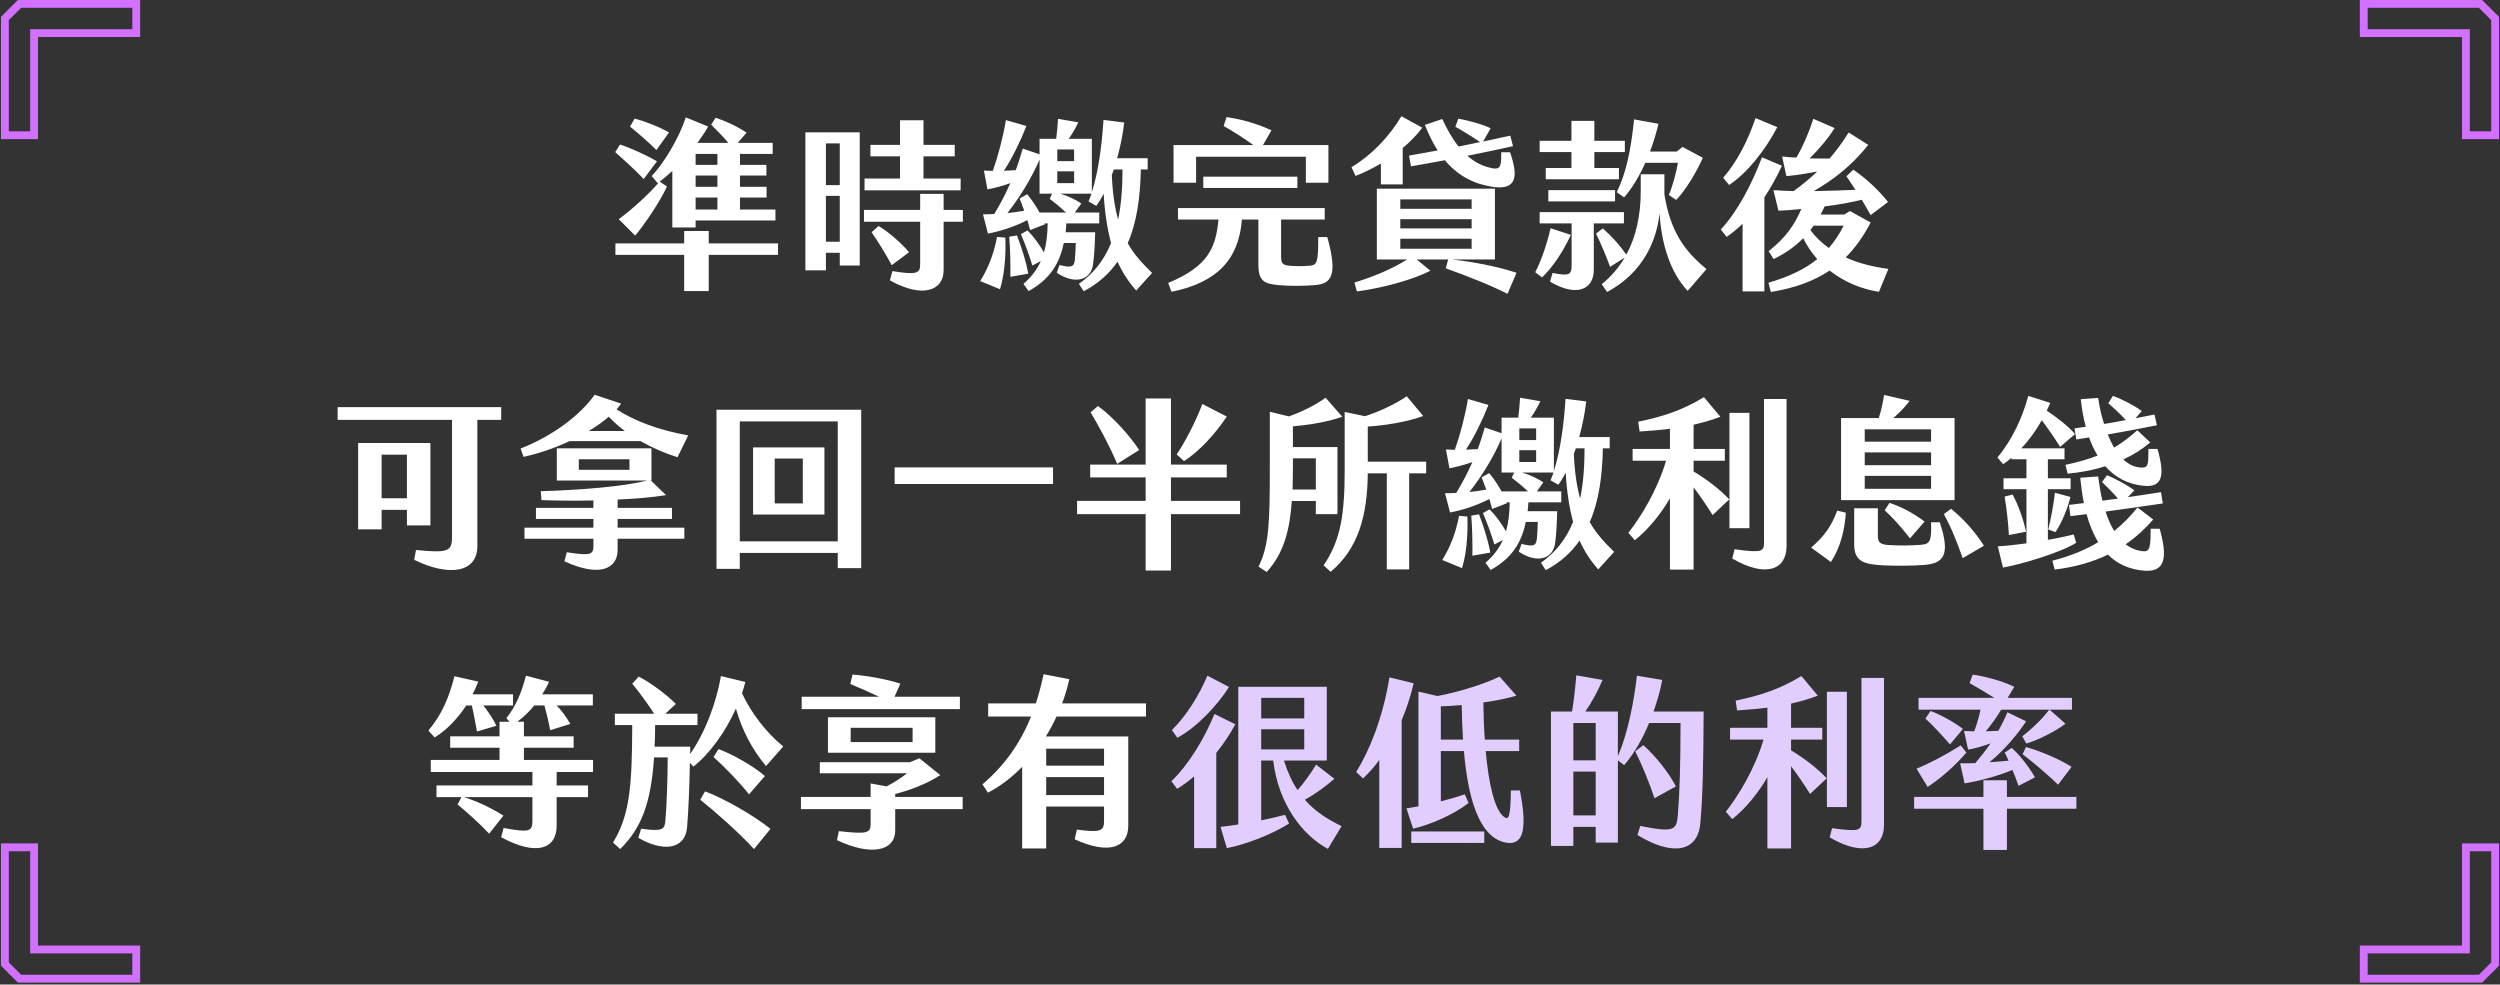 <svg width="744" height="293" viewBox="0 0 744 293" fill="none" xmlns="http://www.w3.org/2000/svg">
<rect x="0" y="0" width="744" height="293" fill="#333333" stroke="none"/>
<path d="M195.74 54.5L193.925 52.41C197.555 48.615 202.065 41.135 204.1 34.92L210.755 37.67C209.875 39.21 208.775 40.86 207.565 42.51H216.75C214.99 40.42 213.175 38.605 211.635 37.12L212.955 35.03C215.815 35.965 219.225 37.505 222.195 39.485L219.555 42.51H229.95V45.81H220.215V49.055H228.08V52.245H220.215V55.6H228.135V58.79H220.215V62.365H230.775V65.61H207.015V67.7H200.085V50.87C198.82 52.025 197.555 53.125 196.345 54.06L198.49 55.49C196.565 59.78 191.89 66.71 189.03 70.12L184.135 65.225C187.93 62.475 193.045 57.855 196.125 54.225C195.96 54.335 195.85 54.39 195.74 54.5ZM199.095 39.43L195.355 44.655C192.715 42.015 189.58 39.375 187.49 37.67L188.865 35.305C191.45 35.91 196.345 37.78 199.095 39.43ZM191.56 53.29C189.085 50.595 185.29 47.24 183.09 45.26L184.52 43.005C187.435 43.94 192.715 46.305 195.52 48.01L191.56 53.29ZM213.505 49.055V45.81H207.015V49.055H213.505ZM213.505 55.6V52.245H207.015V55.6H213.505ZM213.505 62.365V58.79H207.015V62.365H213.505ZM210.92 72.43H231.545V75.84H210.92V86.62H203.605V75.84H183.145V72.43H203.605V68.745H210.92V72.43ZM257.285 56.645V53.125H267.845V46.525H259.045V43.115H267.845V35.8H274.83V43.115H284.125V46.525H274.83V53.125H285.885V56.645H257.285ZM239.685 80.46V39.375H255.855V79.03H249.915V75.235H245.79V80.46H239.685ZM245.79 55.105H249.915V42.675H245.79V55.105ZM264.82 83.43L265.59 80.68C272.905 81.89 273.84 81.285 273.84 78.7V65.995H257.12V62.475H273.84V57.69H280.825V62.475H286.545V65.995H280.825V80.35C280.825 86.62 274.445 88.82 264.82 83.43ZM245.79 71.935H249.915V58.295H245.79V71.935ZM265.37 78.92C263.665 75.675 261.355 71.935 259.375 69.13L261.465 67.26C264.49 69.075 268.065 72.155 270.54 75.07L265.37 78.92ZM342.865 81.23L338.135 86.455C335.935 83.98 334.065 81.175 332.58 77.875C330.105 81.45 326.805 84.42 322.515 86.675L321.085 84.475C325.265 81.505 328.455 77.71 330.655 72.32C329.555 68.25 328.785 63.465 328.455 57.69C327.74 59.01 327.025 60.22 326.255 61.265L323.945 59.945C324.22 59.23 324.55 58.46 324.825 57.635H315.53C317.895 58.35 320.095 59.395 321.8 60.55L319.875 63.245H327.135V66.49H317.345C317.29 67.425 317.235 68.305 317.125 69.13H325.925C325.815 73.2 325.65 75.895 325.32 78.535C324.715 83.43 319.93 84.805 314.485 81.175L315.31 78.865C318.665 79.69 319.655 79.58 319.875 77.325C320.04 75.62 320.095 74.025 320.15 72.32H316.575C315.255 78.81 312.175 83.265 306.125 86.62L304.585 84.475C306.95 82.44 308.6 80.24 309.755 77.71L307.225 79.03C306.345 76.06 305.08 72.595 303.815 69.68L305.795 68.58C307.72 70.505 309.425 72.925 310.69 75.125C311.405 72.65 311.735 69.845 311.79 66.49H310.855L310.965 66.765L306.565 68.47L305.74 65.5C301.78 67.59 297.05 68.965 294.025 69.515L292.54 63.795C293.695 63.795 294.795 63.74 295.895 63.685C297.6 60.88 299.195 57.855 300.68 54.5C298.425 55.325 296.115 55.93 293.86 56.37L292.815 50.76C293.695 50.815 294.575 50.815 295.455 50.87C296.94 46.745 298.48 40.97 299.36 35.745L305.465 37.505C303.595 42.235 301.175 47.185 298.755 50.815L302.275 50.65C303.045 48.615 303.705 46.47 304.365 44.215L309.37 45.92V41.3H314.32C314.595 39.32 314.76 37.285 314.87 35.36L320.92 36.405C320.15 38 319.16 39.76 318.06 41.3H324.935V57.195C326.97 50.815 327.96 42.675 328.4 35.69L334.56 36.46C334.175 39.87 333.46 43.5 332.47 47.075H341.545V50.43H339.51C339.345 58.625 338.355 66.105 335.605 72.375C337.585 75.895 340.115 78.535 342.865 81.23ZM319.655 47.955V44.49H314.65V47.955H319.655ZM317.235 63.245C315.585 61.705 313.66 60.11 312.395 59.175L313.11 57.635H309.37V47.46C307.115 52.795 303.54 58.68 299.8 63.41C301.45 63.245 303.1 63.025 304.805 62.695C304.365 61.485 303.925 60.275 303.43 59.065L305.685 57.8C307.115 59.505 308.38 61.43 309.37 63.245H317.235ZM330.875 52.08C331.095 57.47 331.755 61.76 332.745 65.335C333.625 61.155 334.065 56.205 334.065 50.43H331.48C331.26 50.98 331.095 51.53 330.875 52.08ZM319.655 54.5V50.98H314.65V54.5H319.655ZM306.015 81.45L300.68 82.385C300.735 78.81 300.68 74.795 300.35 70.45L302.66 70.065C304.2 74.135 305.41 78.04 306.015 81.45ZM296.72 70.505L299.195 70.725C299.415 76.61 298.81 82.165 297.6 86.07L291.715 83.65C293.915 80.075 295.675 76.005 296.72 70.505ZM355.955 46.635V54.39H349.245V43.17H373.005C369.925 40.97 367.12 39.155 364.15 37.505L365.03 34.865C369.045 35.415 373.555 36.57 378.395 38.77L375.865 43.17H395.335V54.39H388.625V46.635H355.955ZM386.095 55.93H358.1V52.575H386.095V55.93ZM395.005 70.56C398.25 82.22 396.105 84.475 391.21 84.86C387.69 85.135 384.115 85.135 380.595 84.86C375.865 84.475 374.49 83.375 374.49 78.535V65.335H369.595C368.66 77.325 362.115 84.09 348.64 86.84L347.65 84.2C359.2 79.415 361.84 74.08 362.61 65.335H350.565V61.925H394.235V65.335H381.255V76.445C381.255 78.425 381.805 78.92 383.785 79.085C385.765 79.25 387.745 79.25 389.78 79.085C391.98 78.92 392.31 77.985 392.31 70.56H395.005ZM410.955 48.67C408.37 50.21 405.785 51.42 403.42 52.355L402.21 49.77C408.095 46.195 413.32 40.86 417.06 34.59L423.275 38C421.57 40.255 419.59 42.29 417.445 44.05V54.885H410.955V48.67ZM419.315 46.305C422.285 45.81 425.145 45.26 427.84 44.765C426.465 42.62 425.2 40.09 424.045 37.175L429.215 35.415C430.645 38.495 432.24 41.3 434.055 43.61L440.49 42.29C438.235 40.75 435.32 38.935 433.12 37.725L434 35.305C436.585 35.8 440.545 36.735 443.625 38.165L441.37 42.125C444.01 41.575 446.65 40.97 449.455 40.365L450.28 43.5C445.55 44.545 441.15 45.48 436.695 46.36C438.84 48.285 441.315 49.55 444.285 50.1C446.375 50.43 446.87 49.66 446.76 45.315H449.4C451.765 52.19 451.655 56.7 444.175 55.6C438.73 54.775 433.945 52.41 429.985 47.68C426.795 48.285 423.495 48.89 419.92 49.495L419.315 46.305ZM432.075 77.215C438.18 77.875 445.715 79.305 451.325 81.175L448.63 87.445C443.24 84.695 436.365 82.055 430.26 79.855L430.975 77.215H421.625L425.695 80.57C420.58 83.21 411.45 85.74 403.805 86.73L403.09 84.09C409.085 82.22 414.31 80.02 418.765 77.215H409.745V56.15H444.89V77.215H432.075ZM416.73 59.34V62.145H437.96V59.34H416.73ZM416.73 65.225V67.975H437.96V65.225H416.73ZM416.73 71.055V74.025H437.96V71.055H416.73ZM483.335 58.735L481.135 57.195C484.05 51.31 485.37 44.38 486.305 35.525L493.565 36.845C492.905 39.595 492.08 42.4 491.035 45.095H499.01L500.715 43.72L506.765 46.965C504.895 51.145 501.76 56.48 498.845 59.505L496.645 58.02C497.855 55.16 498.9 51.145 499.34 48.45H489.66C487.79 52.575 485.59 56.205 483.335 58.735ZM467.66 49.99V45.26H458.2V41.905H467.66V35.965H474.48V41.905H483.555V45.26H474.48V49.99H481.795V53.345H460.015V49.99H467.66ZM495.325 57.855C497.085 68.745 501.21 74.685 507.865 80.075L502.255 86.565C497.195 81.23 494.445 72.815 493.895 63.52C492.685 74.08 487.13 82.165 478.275 86.895L476.68 84.585C479.43 82.33 481.74 79.69 483.5 76.665L479.155 79.415C478.055 76.335 476.46 72.54 474.975 69.515L477.01 67.975C479.76 70.395 482.18 73.145 483.995 75.785C486.855 70.505 488.285 64.18 488.285 56.865V51.86H495.325V57.855ZM480.64 59.945H460.785V56.59H480.64V59.945ZM483.28 66.49H474.315V80.295C474.315 86.125 469.255 88.545 461.28 83.815L462.05 81.23C467.055 82.22 467.715 81.78 467.715 78.92V66.49H458.2V63.135H483.28V66.49ZM461.445 67.92L467.495 69.9C464.855 75.565 461.61 80.02 458.915 82.55L456.88 81.01C458.64 77.71 460.4 72.54 461.445 67.92ZM528.93 37.835C525.355 44.655 520.02 51.475 514.575 55.05L512.815 52.905C516.885 48.23 520.13 42.015 522.44 35.14L528.93 37.835ZM561.985 80.02L559.18 86.84C554.12 86.07 548.895 83.98 544.495 80.515C539.875 83.595 534.21 85.74 527.005 86.895L526.29 84.145C532.45 82.33 537.125 80.13 540.81 77.105C539.215 75.29 537.785 73.255 536.63 70.89C534.155 73.42 531.24 75.455 527.83 77.105L526.345 74.74C531.405 70.78 534.045 66.93 536.08 62.2C533.495 62.475 531.13 62.64 529.26 62.695L527.775 56.59C529.535 56.7 531.625 56.81 533.77 56.865C536.025 55.27 538.39 53.345 540.81 51.035C537.565 51.695 534.21 52.19 531.625 52.41L530.36 46.58C531.625 46.69 533.055 46.855 534.595 46.91C536.52 43.61 538.335 39.485 539.655 35.36L545.98 38.11C544.055 41.19 541.305 44.435 538.555 47.13C540.59 47.185 542.625 47.185 544.495 47.185C546.42 44.93 548.345 42.345 550.16 39.43L555.99 43.115C551.04 49.385 545.43 53.62 539.765 56.865C544.055 56.81 548.455 56.645 552.195 56.48C551.26 55.105 550.38 53.73 549.5 52.465L551.535 50.485C555.55 53.235 559.29 56.81 561.875 60.11L556.705 64.015C555.88 62.53 555 60.99 554.065 59.45C550.985 60.22 547.025 60.935 543.01 61.43C542.625 62.255 542.24 63.08 541.8 63.85H548.84L550.545 62.805L556.705 66.215C554.615 70.23 552.195 73.695 549.28 76.61C553.13 78.37 557.475 79.415 561.985 80.02ZM530.305 49.33C528.765 52.685 527.005 55.82 525.08 58.735V86.73H518.59V66.6C517.105 68.03 515.51 69.35 513.86 70.505L512.1 68.305C516.995 63.08 521.34 54.885 524.365 46.8L530.305 49.33ZM539.765 67.15L538.775 68.47C540.315 70.56 542.185 72.32 544.275 73.805C545.925 71.88 547.41 69.68 548.675 67.15H539.765ZM123.25 166.595L123.8 163.68C133.37 164.615 134.525 164.12 134.525 159.72V124.96H100.48V121.165H149.155V124.96H142.06V162.525C142.06 170.445 133.645 171.71 123.25 166.595ZM106.585 157.52V131.835H128.09V156.365H121.105V151.745H113.57V157.52H106.585ZM113.57 148.28H121.105V135.3H113.57V148.28ZM190.625 131.285H169.505C164.94 133.43 160.1 135.025 155.81 135.96L154.93 133.485C164.995 129.525 172.805 123.31 176.985 117.48L184.85 120.12C184.465 120.67 183.97 121.275 183.475 121.825C189.085 125.4 196.015 127.985 204.815 129.58L201.625 136.07C198.105 134.97 194.31 133.375 190.625 131.285ZM181.165 124.025C179.46 125.51 177.425 126.94 175.225 128.26H185.95C184.245 126.995 182.65 125.565 181.165 124.025ZM183.805 154.44V157.025H203.66V160.325H183.805V163.68C183.805 169.015 178.8 172.04 167.965 167.035L168.68 164.34C175.775 165.495 176.6 165 176.6 162.525V160.325H156.085V157.025H176.6V154.44H159.495V151.14H176.6V148.94C170.935 149.05 165.49 148.995 161.145 148.83L160.925 146.19C173.08 145.805 185.455 144.815 192.66 143H165.71V133.43H193.87V143H193.705L198.215 147.345C194.2 148.005 189.14 148.445 183.805 148.665V151.14H199.975V154.44H183.805ZM187.325 139.81V136.675H172.255V139.81H187.325ZM213.23 169.29V121.935H256.295V169.07H249.31V164.56H220.16V169.29H213.23ZM220.16 161.095H249.31V125.4H220.16V161.095ZM224.12 153.12V133.155H245.35V153.12H224.12ZM230.555 149.82H238.915V136.455H230.555V149.82ZM266.25 144.045V139.095H313.385V144.045H266.25ZM340.94 169.785V153.01H320.535V149.05H340.94V142.065H324.44V138.27H340.94V118.58H348.475V138.27H365.085V142.065H348.475V149.05H369.045V153.01H348.475V169.785H340.94ZM352.38 137.225L350.18 135.245C352.6 131.615 355.57 126.115 357.825 120.23L365.085 123.97C361.675 129.14 356.835 134.365 352.38 137.225ZM332.47 138.05C330.435 133.1 326.805 126.39 324.55 122.705L326.75 120.835C330.985 123.86 336.155 129.525 339.015 133.925L332.47 138.05ZM424.43 137.39V140.855H419.37V169.455H412.715V140.855H407.05C406.94 153.505 404.19 163.35 395.995 170.17L393.905 168.245C399.02 160.71 400.175 153.065 400.175 139.755V122.595L406.225 123.86C410.075 122.65 415.08 120.395 418.655 117.92L423.55 123.805C418.93 125.565 411.78 126.665 407.05 126.94V137.39H424.43ZM398.03 153.01H391.595V149.105H384.445C383.84 157.795 382.025 164.725 376.965 170.225L374.545 168.63C377.68 162.195 377.9 155.87 377.9 138.435V122.54L383.565 123.915C387.085 122.705 391.43 120.615 394.51 118.36L399.46 124.025C395.005 125.62 389.23 126.5 384.775 126.885V133.045H398.03V153.01ZM384.665 145.695H391.595V136.4H384.775V138.215C384.775 140.855 384.72 143.33 384.665 145.695ZM480.365 164.23L475.635 169.455C473.435 166.98 471.565 164.175 470.08 160.875C467.605 164.45 464.305 167.42 460.015 169.675L458.585 167.475C462.765 164.505 465.955 160.71 468.155 155.32C467.055 151.25 466.285 146.465 465.955 140.69C465.24 142.01 464.525 143.22 463.755 144.265L461.445 142.945C461.72 142.23 462.05 141.46 462.325 140.635H453.03C455.395 141.35 457.595 142.395 459.3 143.55L457.375 146.245H464.635V149.49H454.845C454.79 150.425 454.735 151.305 454.625 152.13H463.425C463.315 156.2 463.15 158.895 462.82 161.535C462.215 166.43 457.43 167.805 451.985 164.175L452.81 161.865C456.165 162.69 457.155 162.58 457.375 160.325C457.54 158.62 457.595 157.025 457.65 155.32H454.075C452.755 161.81 449.675 166.265 443.625 169.62L442.085 167.475C444.45 165.44 446.1 163.24 447.255 160.71L444.725 162.03C443.845 159.06 442.58 155.595 441.315 152.68L443.295 151.58C445.22 153.505 446.925 155.925 448.19 158.125C448.905 155.65 449.235 152.845 449.29 149.49H448.355L448.465 149.765L444.065 151.47L443.24 148.5C439.28 150.59 434.55 151.965 431.525 152.515L430.04 146.795C431.195 146.795 432.295 146.74 433.395 146.685C435.1 143.88 436.695 140.855 438.18 137.5C435.925 138.325 433.615 138.93 431.36 139.37L430.315 133.76C431.195 133.815 432.075 133.815 432.955 133.87C434.44 129.745 435.98 123.97 436.86 118.745L442.965 120.505C441.095 125.235 438.675 130.185 436.255 133.815L439.775 133.65C440.545 131.615 441.205 129.47 441.865 127.215L446.87 128.92V124.3H451.82C452.095 122.32 452.26 120.285 452.37 118.36L458.42 119.405C457.65 121 456.66 122.76 455.56 124.3H462.435V140.195C464.47 133.815 465.46 125.675 465.9 118.69L472.06 119.46C471.675 122.87 470.96 126.5 469.97 130.075H479.045V133.43H477.01C476.845 141.625 475.855 149.105 473.105 155.375C475.085 158.895 477.615 161.535 480.365 164.23ZM457.155 130.955V127.49H452.15V130.955H457.155ZM454.735 146.245C453.085 144.705 451.16 143.11 449.895 142.175L450.61 140.635H446.87V130.46C444.615 135.795 441.04 141.68 437.3 146.41C438.95 146.245 440.6 146.025 442.305 145.695C441.865 144.485 441.425 143.275 440.93 142.065L443.185 140.8C444.615 142.505 445.88 144.43 446.87 146.245H454.735ZM468.375 135.08C468.595 140.47 469.255 144.76 470.245 148.335C471.125 144.155 471.565 139.205 471.565 133.43H468.98C468.76 133.98 468.595 134.53 468.375 135.08ZM457.155 137.5V133.98H452.15V137.5H457.155ZM443.515 164.45L438.18 165.385C438.235 161.81 438.18 157.795 437.85 153.45L440.16 153.065C441.7 157.135 442.91 161.04 443.515 164.45ZM434.22 153.505L436.695 153.725C436.915 159.61 436.31 165.165 435.1 169.07L429.215 166.65C431.415 163.075 433.175 159.005 434.22 153.505ZM504.015 140.305C507.59 142.45 511.495 145.31 514.63 148.61L509.68 153.285C507.7 150.095 505.72 147.29 504.015 145.035V169.51H496.975V148.28C494.445 152.68 490.705 157.465 486.525 160.765L484.6 158.565C488.34 153.835 493.235 145.86 495.82 137.115H485.865V133.595H496.975V127.6C494.06 127.985 491.035 128.205 487.955 128.425L487.515 125.51C495.82 123.805 501.265 121.715 507.095 118.195L511.99 124.025C509.405 125.015 506.71 125.785 504.015 126.39V133.595H513.31V137.115H504.015V140.305ZM524.97 118.745H531.68V162.525C531.68 169.565 525.52 172.04 515.51 166.21L516.225 163.46C524.475 164.615 524.97 164.12 524.97 161.315V118.745ZM520.625 122.87V157.19H514.685V122.87H520.625ZM581.675 124.41V148.83H547.905V124.41H559.125C559.895 122.045 560.39 119.515 560.72 117.535L568.31 119.295C567.1 120.945 565.285 122.815 563.47 124.41H581.675ZM574.69 131.45V127.765H554.945V131.45H574.69ZM574.69 138.435V134.64H554.945V138.435H574.69ZM574.69 145.475V141.625H554.945V145.475H574.69ZM568.42 160.215C565.395 156.365 563.415 154.22 560.885 151.855L562.315 149.655C565.56 150.755 568.695 152.24 572.765 155.21L568.42 160.215ZM574.69 155.43H577.275C580.465 165 578.595 167.695 572.545 168.135C569.025 168.41 563.745 168.41 560.335 168.245C554.67 167.915 551.81 167.09 551.81 162.03V151.25H558.85V159.445C558.85 161.48 559.675 162.03 561.93 162.195C565.285 162.415 568.75 162.36 571.61 162.14C574.36 161.92 574.855 161.15 574.69 155.43ZM580.63 151.415C584.15 154.22 587.89 158.345 590.42 162.415L584.095 166.1C582.445 161.535 580.96 157.465 578.485 153.01L580.63 151.415ZM538.995 162.965C543.01 159.445 544.935 156.75 546.75 151.965L549.335 152.57C548.95 157.96 547.685 162.965 544.88 167.255L538.995 162.965ZM617.15 159.06L617.865 161.535C613.3 164.45 601.31 168.025 596.085 168.905L594.545 162.58C596.91 162.47 599.935 162.14 603.07 161.7V145.585H596.25V142.34H603.07V136.675H598.615V136.235C597.845 136.895 597.02 137.555 596.14 138.16L594.435 136.125C598.78 131.01 601.86 124.3 603.62 117.81L610.165 119.9C609.835 120.67 609.45 121.44 609.12 122.21C612.035 124.135 615.72 126.995 617.535 129.195L613.08 132.99C611.485 130.405 609.395 127.38 607.635 125.07C605.985 127.985 604.005 130.845 601.53 133.43H614.4V136.675H609.45V142.34H616.215V145.585H609.45V160.655C612.365 160.16 615.115 159.555 617.15 159.06ZM617.92 130.79L617.37 127.49L620.725 126.995C620.01 124.355 619.515 121.55 619.24 118.8L624.41 118.415C624.795 121 625.345 123.64 626.17 126.17C628.37 125.785 630.46 125.455 632.66 125.015C630.955 123.145 629.085 121.44 627.435 120.01L628.81 117.81C631.285 118.69 634.915 120.505 637.39 122.32L635.52 124.465C637.28 124.135 639.095 123.75 641.185 123.365L641.9 126.555C635.85 127.765 631.945 128.48 627.27 129.305C627.82 130.68 628.48 132 629.14 133.21C631.67 131.725 633.87 130.02 636.07 128.04L639.92 131.67C637.555 133.65 634.915 135.355 631.89 136.73C633.54 138.27 635.465 139.205 637.61 139.15C639.315 139.095 639.37 138.16 639.37 133.595H642.065C644.32 141.46 643.55 145.035 638.215 144.595C633.265 144.21 629.415 142.01 626.555 138.765C623.09 139.865 619.35 140.58 615.335 140.965L614.675 138.325C618.415 137.555 621.495 136.675 624.245 135.575C623.255 133.925 622.375 132.11 621.715 130.185C620.505 130.405 619.295 130.57 617.92 130.79ZM642.725 157.355C645.09 165.825 644.43 170.28 638.27 169.84C633.65 169.51 630.075 167.805 627.325 165.055C622.925 167.2 617.7 168.74 611.485 169.51L610.77 166.87C616.325 165.44 620.78 163.57 624.41 161.37C622.98 158.95 621.825 156.145 620.945 153.01C619.46 153.175 617.865 153.395 616.16 153.615L615.72 150.26C617.315 150.095 618.8 149.875 620.175 149.71C619.68 147.345 619.35 144.815 619.075 142.175L624.41 141.79C624.74 144.265 625.125 146.74 625.675 148.995C627.27 148.775 628.755 148.61 630.295 148.39C628.81 146.63 627.05 144.87 625.565 143.44L627.05 141.405C629.305 142.395 632.44 143.935 635.19 145.915L633.265 147.95C636.18 147.51 639.315 147.07 643.11 146.465L643.66 149.82C636.73 150.81 632 151.525 626.61 152.24C627.325 154.385 628.15 156.365 629.195 158.015C631.945 155.815 634.145 153.45 636.125 151.03L640.8 154.605C638.435 157.3 635.74 159.83 632.605 161.975C634.145 163.185 635.905 163.9 637.94 164.065C639.81 164.175 640.03 162.69 640.03 157.355H642.725ZM611.705 158.345L609.56 157.575C610.385 154.11 611.155 150.205 611.54 146.63L616.16 147.895C615.39 151.03 613.74 155.375 611.705 158.345ZM598.945 147.18C600.815 150.59 602.19 154.77 602.96 158.235L597.845 159.225C597.68 155.87 597.185 151.525 596.58 147.785L598.945 147.18ZM176.49 229.74H165.655V233.755H175.005V237.22H165.655V245.745C165.655 252.73 159.55 254.82 149.155 249.155L149.87 246.405C157.625 247.835 158.45 247.45 158.45 244.205V237.22H138.045C141.345 238.21 145.91 240.245 149.815 242.72L145.58 248.11C142.61 244.92 138.485 241.29 136.175 239.42L137.33 237.22H129.905V233.755H158.45V229.74H128.2V226.165H148.66V222.535H133.975V219.125H148.66V214.78H151.63L150.695 213.735C153.61 210.105 155.315 205.76 156.525 201.085L163.4 202.9C162.85 204.165 162.135 205.43 161.365 206.64H176.435V209.94H165.655C167.085 211.425 168.515 213.295 169.725 215.44L163.73 217.31C163.29 214.89 162.685 212.305 162.025 209.94H159C157.515 211.755 155.81 213.46 153.94 214.78H155.92V219.125H170.715V222.535H155.92V226.165H176.49V229.74ZM138.76 209.94C136.175 213.845 132.93 217.31 129.355 219.455L127.485 217.42C131.555 212.58 133.645 207.52 135.24 201.25L142.335 202.845C141.84 204.11 141.29 205.375 140.63 206.64H152.675V209.94H143.82C145.195 211.645 146.79 213.955 147.725 215.99L141.95 217.695C141.51 215.385 141.015 212.415 140.41 209.94H138.76ZM219.005 210.875C215.925 217.75 211.305 224.24 206.355 228.145L205.31 226.99C205.2 233.755 204.87 241.62 204.485 246.075C203.88 253.28 196.73 253.335 189.965 249.32L190.79 246.625C197.17 247.505 197.72 246.845 197.995 244.425C198.435 239.75 198.71 230.62 198.71 225.395H194.64C193.76 238.925 190.9 246.46 184.575 252.675L182.43 250.75C187.545 242.445 188.095 233.315 188.15 215.77H182.98V212.415H194.695C192.66 209.28 189.965 205.65 188.15 203.45L190.075 201.36C193.595 203.12 198.38 206.695 201.13 209.5L197.995 212.415H207.565V215.77H194.97C194.97 218.025 194.915 220.17 194.805 222.205H205.42C205.42 222.92 205.42 223.635 205.365 224.405C209.765 218.19 213.12 209.39 214.55 201.195L221.81 202.955C221.535 204.055 221.205 205.155 220.82 206.31C223.515 212.14 228.08 218.08 233.085 222.15L227.97 227.98C223.845 223.085 220.765 217.145 219.005 210.875ZM222.91 236.395C220.215 232.93 215.21 227.815 212.35 225.285L213.835 222.92C217.905 224.405 224.34 228.035 227.64 230.95L222.91 236.395ZM208.39 237.99L209.82 235.515C215.265 237.495 224.615 242.83 229.29 246.68L224.395 252.675C220.05 247.89 212.68 241.4 208.39 237.99ZM285.665 207.355V211.04H238.585V207.355H261.63C258.715 205.98 255.47 204.55 253.05 203.56L253.71 200.755C257.56 201.03 263.555 202.02 267.955 203.45L266.195 207.355H285.665ZM278.35 224.02H246.395V213.46H278.35V224.02ZM253.16 216.595V220.83H271.585V216.595H253.16ZM286.49 237.165V240.795H266.415V247.12C266.415 253.335 259.21 254.82 249.09 250.035L249.64 247.34C258.275 248.33 259.1 247.89 259.1 245.085V240.795H238.365V237.165H259.1V233.15L263.83 234.03C265.92 232.985 268.285 231.445 269.935 230.125H243.975V226.825H270.815L273.62 225.67L279.835 230.675C275.655 233.37 270.595 235.24 266.415 236.285V237.165H286.49ZM341.05 213.24H314.43C313.495 215.275 312.395 217.31 311.24 219.18H335.77V245.745C335.77 252.345 329.775 254.38 319.82 249.76L320.48 246.9C327.355 247.78 328.565 247.395 328.565 244.37V240.025H311.35V252.51H304.2V228.2C301.065 231.445 297.6 234.03 294.025 235.9L292.375 233.425C298.81 227.925 303.54 221.435 306.84 213.24H294.08V209.335H308.27C309.15 206.64 309.92 203.725 310.58 200.645L318.225 202.13C317.675 204.605 316.96 207.025 316.08 209.335H341.05V213.24ZM311.35 222.81V227.87H328.565V222.81H311.35ZM311.35 231.28V236.615H328.565V231.28H311.35Z" fill="white"/>
<path d="M365.76 204.44C362.35 209.83 356.245 216.43 350.36 219.565L348.765 217.255C353 213.075 356.685 207.245 359.325 201.085L365.76 204.44ZM388.31 237.99C391.335 241.455 395.02 243.82 399.255 245.855L395.185 252.62C387.65 248.605 380.445 239.31 378.905 226.33H375.33V244.15C377.86 243.6 380.28 243.05 382.425 242.5L383.635 245.085C378.575 248.275 370.71 251.355 365.1 252.4L363.23 246.075C364.935 245.91 366.695 245.635 368.51 245.36V204.385H394.855V226.33H382.095C383.195 229.795 384.515 232.71 386.165 235.13C388.145 232.875 389.905 230.455 391.665 227.54L397.11 231.775C394.525 234.03 391.39 236.34 388.31 237.99ZM375.33 207.685V213.79H388.145V207.685H375.33ZM367.63 215.55C366.2 218.245 364.22 221.215 361.965 224.075V252.4H355.365V231.06C353.715 232.49 352.01 233.755 350.305 234.745L348.6 232.49C353.715 227.595 358.5 219.73 361.415 212.47L367.63 215.55ZM375.33 217.035V223.03H388.145V217.035H375.33ZM452.33 235.24C454.75 247.615 453.045 251.85 447.82 250.695C439.955 248.935 436.82 236.945 435.665 223.525H428.79V238.485C431.21 237.88 433.63 237.165 435.94 236.395L437.04 238.98C432.42 242.555 425.655 245.415 420.54 246.625L418.56 240.575C419.715 240.41 420.925 240.19 422.135 239.97V205.815L427.745 207.135C434.125 205.98 441.715 203.56 446.28 201.36L451.285 207.025C448.645 207.85 445.125 208.51 441.44 209.06C441.495 212.525 441.605 216.32 441.88 220.115H452.11V223.525H442.155C442.98 232.875 444.74 241.345 447.82 243.27C448.975 243.985 449.525 243.16 449.635 235.24H452.33ZM420.705 203.34C419.77 207.3 418.56 210.985 417.13 214.34V252.345H410.475V226.165C408.88 228.365 407.23 230.18 405.635 231.665L403.6 229.74C407.45 223.58 411.52 213.79 413.5 201.58L420.705 203.34ZM428.79 220.115H435.39C435.17 216.705 435.06 213.185 435.005 209.83C432.86 209.995 430.715 210.16 428.79 210.215V220.115ZM419.99 250.86V247.45H441.715V250.86H419.99ZM492.095 211.755H507C506.945 227.155 506.725 237.275 506.01 245.085C505.24 253.555 497.705 254.875 487.31 248.495L488.135 245.8C497.925 247.78 498.915 247.12 499.3 242.885C499.85 236.285 500.125 227.98 500.125 215.165H490.775C488.96 219.565 486.485 224.075 483.35 227.705L481.48 226.275V250.75H474.88V246.075H468.225V251.74H461.57V211.755H467.84C468.39 208.29 468.885 204.11 469.105 200.975L476.915 202.35C475.595 205.54 473.67 209.06 471.8 211.755H481.48V225.01C484.56 218.08 486.375 208.015 487.145 201.085L494.68 202.35C494.24 204.825 493.36 208.18 492.095 211.755ZM474.88 226.275V215.165H468.225V226.275H474.88ZM498.75 234.03L492.37 237.55C490.83 232.82 488.575 227.485 486.65 223.58L489.07 221.765C492.645 224.955 496.66 229.96 498.75 234.03ZM468.225 242.665H474.88V229.63H468.225V242.665ZM533.015 223.305C536.59 225.45 540.495 228.31 543.63 231.61L538.68 236.285C536.7 233.095 534.72 230.29 533.015 228.035V252.51H525.975V231.28C523.445 235.68 519.705 240.465 515.525 243.765L513.6 241.565C517.34 236.835 522.235 228.86 524.82 220.115H514.865V216.595H525.975V210.6C523.06 210.985 520.035 211.205 516.955 211.425L516.515 208.51C524.82 206.805 530.265 204.715 536.095 201.195L540.99 207.025C538.405 208.015 535.71 208.785 533.015 209.39V216.595H542.31V220.115H533.015V223.305ZM553.97 201.745H560.68V245.525C560.68 252.565 554.52 255.04 544.51 249.21L545.225 246.46C553.475 247.615 553.97 247.12 553.97 244.315V201.745ZM549.625 205.87V240.19H543.685V205.87H549.625ZM587.52 217.64C588.29 215.605 588.95 213.405 589.39 211.205H570.965V207.685H593.515C590.985 206.09 588.18 204.44 586.145 203.285L587.08 200.755C590.435 201.25 595.605 202.515 599.455 204.385L597.475 207.685H616.615V211.205H609.96L614.69 215.385C611.665 217.695 606.11 220.445 603.03 221.27L601.82 219.125C604.295 217.255 607.54 214.285 609.85 211.205H595.55C594.175 213.515 592.47 215.825 590.985 217.64L594.725 217.475C595.66 215.77 596.595 213.955 597.42 211.975L602.975 214.67C600.39 218.575 596.375 223.36 592.085 226.825C594.01 226.715 595.935 226.55 597.75 226.385C597.365 225.505 596.98 224.68 596.595 223.965L598.685 222.59C600.885 224.515 603.58 227.815 605.615 231.335L600.72 233.865C600.225 232.49 599.62 230.785 598.905 229.135C594.285 231.115 588.07 232.6 584.66 233.15L583.34 227.155C584.77 227.155 586.255 227.155 587.85 227.1C589.39 225.285 590.93 223.36 592.415 221.215C589.995 222.095 587.74 222.755 585.705 223.085L584.495 217.53C585.54 217.585 586.53 217.64 587.52 217.64ZM580.315 221.545C577.785 218.575 575.035 215.715 573 213.845L574.54 211.59C577.18 212.525 581.195 214.67 584.165 216.925L580.315 221.545ZM585.21 223.965C581.415 228.31 577.62 231.555 573.66 234.195L570.36 228.75C574.43 227.1 578.995 224.68 583.505 221.82L585.21 223.965ZM601.93 224.46L602.92 222.315C607.1 223.47 612.6 225.78 616.505 228.2L612.49 233.535C609.85 230.895 604.845 226.66 601.93 224.46ZM597.255 237.165H617.935V240.685H597.255V252.95H590.27V240.685H569.645V237.165H590.27V232.215H597.255V237.165Z" fill="#E1CEFF"/>
<path d="M743.71 41.41H732.69V11.02H702.29V0H738.68L743.71 5.03V41.42V41.41ZM735.02 39.08H741.38V5.99L737.72 2.33H704.62V8.69H735.02V39.09V39.08Z" fill="#D271FF"/>
<path d="M738.68 292.42H702.29V281.4H732.69V251H743.71V287.39L738.68 292.42ZM704.62 290.09H737.72L741.38 286.43V253.33H735.02V283.73H704.62V290.09Z" fill="#D271FF"/>
<path d="M11.31 41.41H0.29V5.03L5.32 0H41.71V11.02H11.31V41.42V41.41ZM2.62 39.08H8.98V8.69H39.38V2.33H6.28L2.62 5.99V39.09V39.08Z" fill="#D271FF"/>
<path d="M41.7 292.42H5.32L0.29 287.39V251H11.31V281.4H41.71V292.42H41.7ZM6.28 290.09H39.38V283.73H8.98V253.33H2.62V286.43L6.28 290.09Z" fill="#D271FF"/>
</svg>
